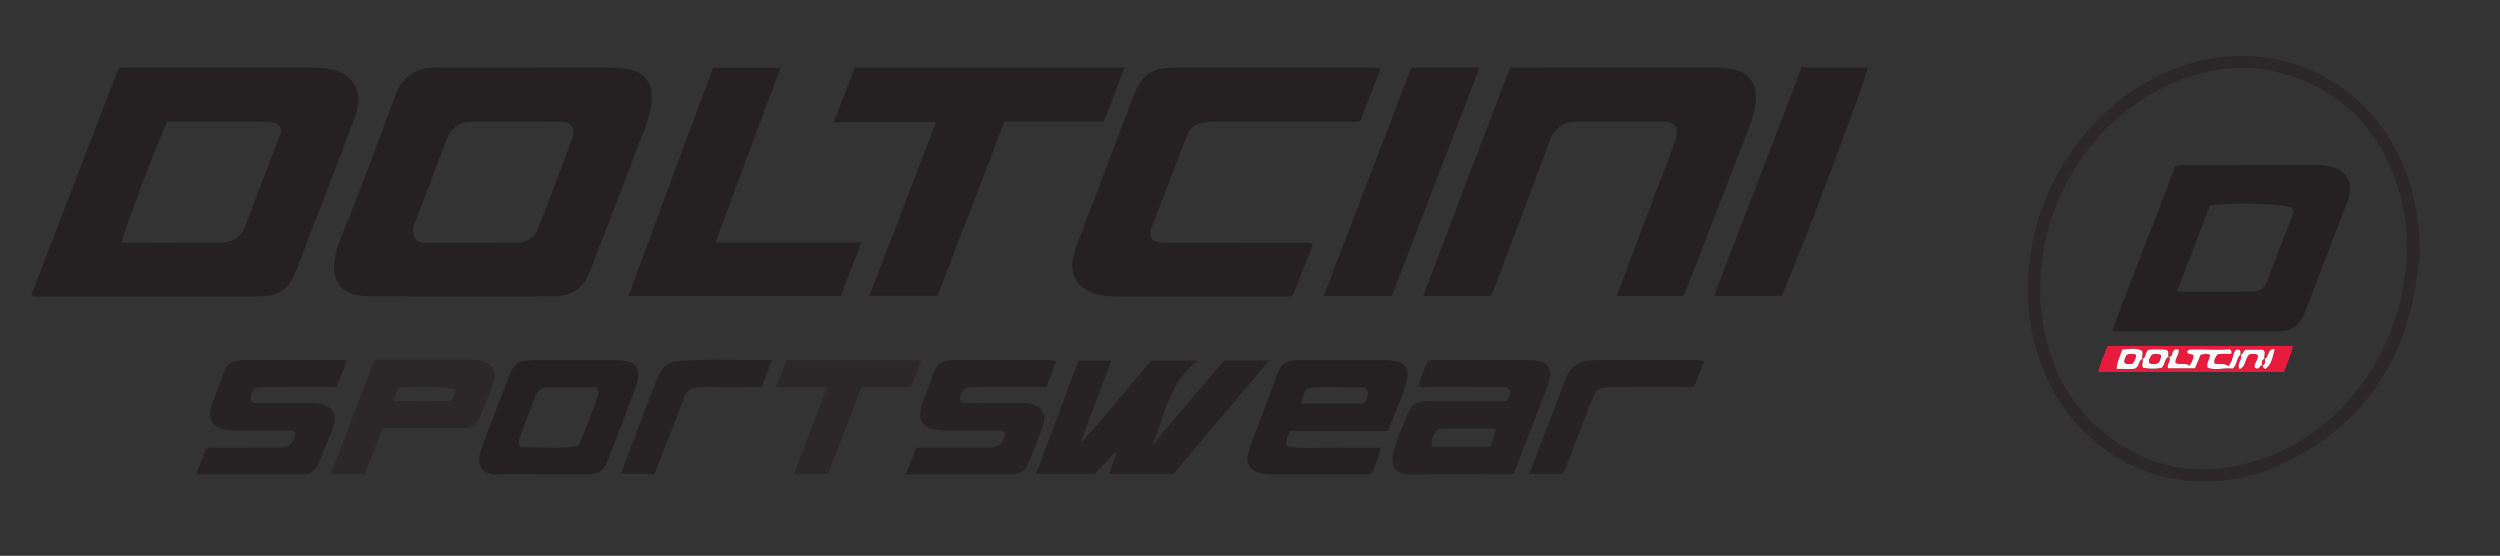 <?xml version="1.0" encoding="UTF-8" standalone="no"?><!DOCTYPE svg PUBLIC "-//W3C//DTD SVG 1.1//EN" "http://www.w3.org/Graphics/SVG/1.1/DTD/svg11.dtd"><svg width="100%" height="100%" viewBox="0 0 1147 255" version="1.1" xmlns="http://www.w3.org/2000/svg" xmlns:xlink="http://www.w3.org/1999/xlink" xml:space="preserve" style="fill-rule:evenodd;clip-rule:evenodd;stroke-linejoin:round;stroke-miterlimit:1.414;"><rect x="0" y="0" width="1147" height="255" fill="#333333" stroke="none"/><rect id="Artboard1" x="0" y="0" width="1146.56" height="254.543" style="fill:none;"/><g id="Layer-1"><path d="M190.635,109.767c1.445,1.273 2.885,1.597 4.415,1.597c13.971,0.002 27.942,0.037 41.913,-0.035c4.771,-0.025 8.271,-2.214 10.025,-6.799c5.159,-13.486 10.386,-26.946 15.409,-40.482c1.924,-5.182 -0.205,-8.167 -5.614,-8.197c-13.305,-0.072 -26.611,-0.005 -39.917,-0.032c-5.806,-0.012 -9.813,2.519 -11.899,8.019c-4.886,12.88 -9.816,25.742 -14.7,38.622c-0.91,2.399 -1.259,4.831 0.368,7.307m20.267,26.254c-12.828,0.001 -25.656,0.026 -38.483,-0.02c-2.659,-0.009 -5.357,-0.045 -7.968,-0.48c-7.746,-1.291 -11.871,-6.722 -11.136,-14.556c0.359,-3.821 1.284,-7.548 2.757,-11.104c9.034,-21.813 17.161,-43.978 25.314,-66.122c3.739,-10.153 10.773,-12.529 18.169,-12.704c6.993,-0.166 13.993,-0.039 20.99,-0.039c19.658,0 39.316,-0.021 58.974,0.026c2.655,0.006 5.334,0.177 7.958,0.57c7.988,1.196 11.916,6.042 11.533,14.165c-0.237,5.047 -1.845,9.778 -3.642,14.45c-8.113,21.101 -16.216,42.206 -24.33,63.307c-3.527,9.17 -8.125,12.421 -18.154,12.483c-13.994,0.088 -27.988,0.023 -41.982,0.024" style="fill:#252122;fill-rule:nonzero;"/><path d="M128.825,59.136c-1.206,-3.179 -4.306,-3.256 -7.308,-3.285c-7.328,-0.069 -14.657,-0.025 -21.985,-0.025c-7.646,-0.001 -15.292,0 -22.768,0c-3.685,7.056 -20.633,51.933 -20.961,55.512c15.163,0 30.312,0.069 45.46,-0.035c5.696,-0.041 9.54,-2.606 11.612,-8.338c4.743,-13.126 9.95,-26.085 14.908,-39.135c0.519,-1.367 1.395,-2.695 1.042,-4.694m-114.438,76.139c13.366,-34.711 26.672,-69.264 39.903,-103.624c1.624,-0.956 3.156,-0.641 4.628,-0.642c27.975,-0.018 55.95,-0.014 83.926,-0.011c4.011,0.001 7.992,0.294 11.801,1.668c7.407,2.67 10.445,7.61 9.628,15.421c-0.246,2.348 -0.953,4.546 -1.789,6.726c-8.807,22.958 -17.579,45.93 -26.427,68.873c-3.547,9.199 -8.019,12.309 -17.711,12.32c-33.304,0.039 -66.608,0.019 -99.912,0.007c-1.146,-0.001 -2.336,0.227 -4.047,-0.738" style="fill:#252122;fill-rule:nonzero;"/><path d="M692.76,30.996l4.467,0c29.815,0.001 59.63,-0.015 89.444,0.031c2.652,0.004 5.336,0.219 7.947,0.672c7.781,1.351 11.719,6.747 10.913,14.664c-0.389,3.833 -1.307,7.55 -2.687,11.128c-9.925,25.742 -19.89,51.468 -29.851,77.196c-0.113,0.293 -0.339,0.541 -0.683,1.073l-30.518,0c2.983,-7.944 5.82,-15.535 8.681,-23.118c5.925,-15.705 11.828,-31.418 17.829,-47.095c0.997,-2.604 1.502,-5.077 0.423,-7.519c-1.513,-1.936 -3.425,-2.217 -5.502,-2.213c-13.325,0.023 -26.65,0.025 -39.975,0.007c-6.317,-0.009 -10.125,3.149 -12.299,8.988c-8.232,22.117 -16.603,44.183 -24.93,66.265c-0.582,1.543 -1.227,3.061 -1.897,4.726l-31.151,0c13.289,-35.002 26.455,-69.683 39.789,-104.805" style="fill:#252122;fill-rule:nonzero;"/><path d="M528.784,109.863c2.185,1.681 5.054,1.503 7.876,1.504c20.151,0.005 40.301,-0.009 60.453,0.026c1.622,0.003 3.326,-0.45 5.228,0.674c-3.026,7.824 -6.068,15.685 -8.974,23.2c-1.588,1.086 -2.961,0.739 -4.259,0.74c-25.314,0.021 -50.627,0.015 -75.941,0.015c-3.84,0 -7.667,-0.122 -11.331,-1.459c-8.002,-2.918 -11.419,-9.089 -9.323,-17.355c0.854,-3.366 2.223,-6.609 3.46,-9.869c7.958,-20.975 15.932,-41.942 23.926,-62.902c3.954,-10.368 8.419,-13.43 19.563,-13.436c29.643,-0.013 59.286,-0.011 88.93,0.013c1.46,0.001 2.979,-0.366 4.867,0.615c-3.031,7.962 -6.076,15.963 -9.045,23.761c-1.957,0.709 -3.638,0.42 -5.285,0.422c-20.317,0.022 -40.635,0.017 -60.952,0.011c-2.167,0 -4.3,0.094 -6.443,0.575c-3.353,0.752 -5.702,2.523 -6.948,5.77c-5.479,14.272 -10.99,28.531 -16.468,42.803c-0.543,1.417 -0.938,2.89 0.666,4.892" style="fill:#252122;fill-rule:nonzero;"/><path d="M460.884,55.752c-10.312,26.804 -20.51,53.311 -30.772,79.988l-31.226,0c10.178,-26.527 20.253,-52.787 30.567,-79.67l-46.947,0c3.421,-8.856 6.549,-16.95 9.699,-25.102l123.724,0c-3.194,8.396 -6.246,16.414 -9.431,24.784l-45.614,0Z" style="fill:#252122;fill-rule:nonzero;"/><path d="M327.152,31.145l30.95,0c-5.027,13.424 -9.959,26.549 -14.856,39.686c-4.921,13.203 -9.807,26.419 -14.962,40.313l66.905,0c-3.312,8.699 -6.339,16.65 -9.397,24.683l-97.444,0c12.865,-35.221 25.904,-69.913 38.804,-104.682" style="fill:#252122;fill-rule:nonzero;"/><path d="M1104.28,112.482c0.124,-5.388 -0.562,-12.509 -2.238,-19.505c-5.814,-24.265 -18.643,-43.381 -41.597,-54.335c-24.439,-11.664 -48.624,-9.142 -71.87,3.575c-36.779,20.121 -58.096,64.222 -51.32,105.634c3.012,18.416 10.447,34.863 24.459,47.494c23.637,21.307 50.824,25.004 79.974,13.682c37.048,-14.388 62.432,-53.338 62.592,-96.545m5.963,1.542c-2.625,43.704 -20.933,78.131 -61.226,97.946c-47.761,23.487 -100.381,-0.793 -114.906,-51.994c-14.401,-50.763 13.61,-108.156 62.452,-127.96c47.642,-19.318 98.02,6.735 110.447,57.13c2.002,8.114 3.184,16.336 3.233,24.878" style="fill:#2c2829;fill-rule:nonzero;"/><path d="M638.576,135.788l-31.255,0c13.496,-35.136 26.822,-69.831 40.227,-104.728l31.251,0c-13.455,35.032 -26.821,69.83 -40.223,104.728" style="fill:#252122;fill-rule:nonzero;"/><path d="M826.636,30.956l30.26,0c-0.098,3.845 -31.652,87.541 -39.526,104.806l-30.996,0c13.519,-35.191 26.885,-69.984 40.262,-104.806" style="fill:#252122;fill-rule:nonzero;"/><path d="M495.56,203.977l-0.158,0.234l0.247,0.035l-0.089,-0.269Zm15.25,4.469c-2.837,2.999 -5.674,5.998 -8.489,8.974l-26.963,0c6.577,-17.59 13.012,-34.802 19.423,-51.95l15.093,0c-4.582,12.203 -8.996,23.958 -13.409,35.713c-0.31,0.494 -0.627,0.988 0.079,1.585c0.212,-0.336 0.413,-0.653 0.614,-0.972c8.545,-9.072 16.141,-18.956 24.281,-28.375c2.28,-2.638 4.503,-5.327 6.722,-7.956l21.192,0c-12.255,9.817 -14.865,23.494 -19.496,36.151c-0.957,0.405 -0.666,1.297 -0.789,2.027l-0.161,0.147l0.104,-0.223c0.988,-0.265 1.462,-1.02 1.802,-1.9c8.811,-10.392 17.621,-20.785 26.433,-31.174c1.395,-1.645 2.804,-3.279 4.361,-5.098l20.668,0c-14.804,17.55 -29.29,34.724 -43.876,52.014l-29.484,0c0.979,-2.938 1.864,-5.591 2.748,-8.245c0.297,-0.521 0.64,-1.041 -0.109,-1.648c-0.249,0.312 -0.496,0.621 -0.744,0.93" style="fill:#272324;fill-rule:nonzero;"/><path d="M656.995,204.998l26.615,0c0.896,-2.686 2.541,-5.158 2.701,-8.521c-9.187,0.187 -17.954,-0.29 -26.468,0.3c-2.26,2.274 -3.362,4.531 -2.848,8.221m-6.156,-27.891c0.951,-4.046 2.647,-7.798 4.199,-11.415c1.452,-0.858 2.811,-0.527 4.107,-0.529c13.995,-0.026 27.988,-0.055 41.981,-0.004c9.448,0.035 12.031,3.786 8.666,12.58c-5.044,13.181 -10.167,26.33 -15.147,39.206c-1.169,0.902 -2.203,0.671 -3.178,0.672c-14.66,0.014 -29.327,-0.263 -43.977,0.133c-6.468,0.175 -10.271,-4.038 -8.034,-11.237c1.379,-4.438 3.218,-8.734 4.866,-13.087c3.144,-8.301 4.796,-9.452 13.578,-9.459c9.496,-0.008 18.991,-0.002 28.488,-0.002l4.916,0c0.973,-1.661 1.846,-3.031 1.51,-4.705c-1.222,-2.161 -3.231,-1.603 -4.984,-1.61c-10.661,-0.04 -21.323,0.002 -31.984,-0.044c-1.606,-0.006 -3.285,0.434 -5.007,-0.499" style="fill:#272324;fill-rule:nonzero;"/><path d="M596.937,185.165l29.108,0c0.674,-1.972 1.737,-3.676 1.684,-5.441c-0.579,-1.267 -1.298,-1.996 -2.397,-1.993c-8.602,0.025 -17.226,-0.608 -25.551,0.349c-1.729,2.326 -2.411,4.474 -2.844,7.085m39.821,12.608l-45.044,0c-0.599,2.291 -2.131,4.014 -1.349,6.912c7.016,1.561 14.295,0.506 21.486,0.695c7.127,0.186 14.264,0.041 21.572,0.041c-0.638,4.455 -2.805,7.88 -3.726,11.316c-1.339,1.199 -2.558,0.869 -3.684,0.871c-13.979,0.02 -27.958,-0.006 -41.937,0.026c-2.524,0.006 -5.001,-0.193 -7.346,-1.136c-3.617,-1.456 -5.035,-4.119 -4.2,-7.947c0.352,-1.615 0.905,-3.197 1.484,-4.749c4.004,-10.736 8.185,-21.408 11.992,-32.212c1.569,-4.449 4.286,-6.389 8.874,-6.367c13.979,0.064 27.958,0.029 41.937,0.039c0.498,0 0.998,0.049 1.494,0.097c6.273,0.605 8.659,3.744 6.945,9.783c-2.173,7.664 -5.451,14.935 -8.498,22.631" style="fill:#252122;fill-rule:nonzero;"/><path d="M90.041,217.607c1.561,-4.101 2.972,-7.807 4.331,-11.376c1.253,-1.138 2.645,-0.789 3.942,-0.792c9.331,-0.024 18.662,-0.022 27.993,-0.006c2.349,0.005 4.672,-0.027 6.924,-1.52c1.135,-1.382 2.155,-3.032 2.43,-4.983c-1.387,-1.964 -3.355,-1.459 -5.119,-1.47c-7.331,-0.046 -14.662,-0.009 -21.994,-0.029c-1.496,-0.004 -3.013,0.024 -4.485,-0.204c-6.675,-1.029 -9.086,-4.984 -6.853,-11.411c1.8,-5.182 3.831,-10.282 5.715,-15.436c1.079,-2.952 3.104,-4.665 6.242,-4.969c1.489,-0.145 2.988,-0.251 4.482,-0.253c13.83,-0.02 27.66,-0.012 41.49,-0.012l3.775,0c-0.994,4.396 -2.891,8.065 -4.222,11.871c-1.6,1.037 -3.314,0.584 -4.939,0.591c-9.664,0.045 -19.329,-0.047 -28.992,0.056c-4.82,0.05 -5.935,1.44 -5.718,6.378c1.411,1.251 3.15,0.828 4.77,0.837c7.331,0.041 14.663,0.012 21.994,0.024c1.331,0.002 2.681,-0.052 3.99,0.139c6.74,0.978 9.275,5.01 6.914,11.328c-2.036,5.448 -4.368,10.786 -6.583,16.167c-1.241,3.015 -3.326,5.043 -6.741,5.05c-16.315,0.042 -32.629,0.02 -49.346,0.02" style="fill:#272324;fill-rule:nonzero;"/><path d="M415.623,217.613c1.729,-4.442 3.164,-8.131 4.746,-12.195c9.667,0 19.305,0.027 28.943,-0.017c3.128,-0.014 6.362,0.525 9.309,-1.327c1.374,-1.426 2.408,-3.072 2.608,-5.153c-1.227,-2.054 -3.236,-1.437 -4.964,-1.454c-6.832,-0.063 -13.665,-0.026 -20.498,-0.027c-1,0 -2.001,0.02 -3,-0.003c-9.691,-0.216 -12.614,-4.448 -9.267,-13.412c1.512,-4.051 3.264,-8.031 4.481,-12.169c1.406,-4.776 4.513,-6.722 9.23,-6.703c2.5,0.01 5,-0.007 7.5,-0.007c11.499,-0.001 22.998,-0.021 34.497,0.024c1.611,0.005 3.309,-0.454 5.3,0.744c-1.411,3.757 -2.842,7.566 -4.4,11.716c-6.253,0 -12.381,-0.001 -18.51,0c-5.166,0.001 -10.335,-0.099 -15.498,0.037c-4.42,0.116 -5.55,1.479 -5.624,6.184c1.467,1.54 3.404,1.01 5.168,1.024c7.166,0.055 14.332,0.013 21.498,0.03c1.497,0.004 3.018,-0.044 4.486,0.189c6.729,1.07 9.026,5.015 6.588,11.469c-1.998,5.288 -4.169,10.511 -6.311,15.743c-1.3,3.174 -3.481,5.294 -7.128,5.298c-16.151,0.02 -32.301,0.009 -49.154,0.009" style="fill:#272324;fill-rule:nonzero;"/><path d="M238.661,205.162c8.881,-0.112 17.724,1.146 26.854,-0.621c3.452,-8.158 6.563,-16.169 9.217,-24.356c0.255,-0.784 -0.501,-1.527 -1.417,-2.529c-7.273,0 -14.904,-0.049 -22.535,0.025c-2.909,0.028 -4.396,2.006 -5.339,4.503c-2.284,6.056 -4.557,12.115 -6.864,18.162c-0.485,1.272 -0.894,2.506 0.084,4.816m10.223,12.458c-6.492,0 -12.998,-0.273 -19.472,0.075c-6.807,0.366 -11.923,-2.663 -8.422,-12.197c3.663,-9.976 7.569,-19.863 11.374,-29.787c3.916,-10.215 4.29,-10.472 15.184,-10.473c11.652,0 23.304,-0.039 34.956,0.015c9.542,0.044 12.295,3.591 9.106,12.443c-4.165,11.561 -8.784,22.957 -13.18,34.435c-1.519,3.966 -4.517,5.506 -8.572,5.494c-6.991,-0.02 -13.983,-0.005 -20.974,-0.005" style="fill:#252122;fill-rule:nonzero;"/><path d="M180.839,184.08c9.018,-0.176 17.755,0.338 26.17,-0.293c1.228,-1.928 2.282,-3.234 1.803,-4.993c-3.39,-1.486 -19.827,-1.876 -26.156,-0.658c-0.776,1.588 -1.652,3.183 -1.817,5.944m-8.92,-19.093c15.463,0 30.285,-0.025 45.106,0.037c1.638,0.007 3.342,0.317 4.898,0.837c4.026,1.346 6.008,4.61 4.685,8.609c-1.93,5.83 -4.204,11.565 -6.668,17.193c-1.543,3.523 -4.669,4.918 -8.554,4.888c-10.162,-0.078 -20.325,-0.027 -30.488,-0.027l-5.332,0c-2.746,6.96 -5.467,13.861 -8.241,20.894l-15.566,0c6.751,-17.56 13.399,-34.848 20.16,-52.431" style="fill:#2c2829;fill-rule:nonzero;"/><path d="M355.98,177.71c1.843,-4.674 3.356,-8.51 4.924,-12.486l61.692,0c-1.373,4.359 -2.854,8.356 -4.856,12.465l-22.498,0c-5.164,13.375 -10.241,26.523 -15.358,39.772l-15.594,0c5.078,-13.314 10.026,-26.288 15.161,-39.751l-23.471,0Z" style="fill:#2c2829;fill-rule:nonzero;"/><path d="M781.79,165.897c-1.501,3.88 -2.929,7.573 -4.257,11.008c-1.477,1.092 -2.857,0.703 -4.147,0.706c-11.326,0.033 -22.654,-0.005 -33.98,0.029c-5.887,0.019 -7.171,0.939 -9.264,6.356c-3.717,9.612 -7.417,19.229 -11.135,28.84c-0.596,1.539 -1.25,3.053 -1.88,4.585l-15.499,0c1.708,-4.503 3.275,-8.676 4.872,-12.838c3.811,-9.93 7.841,-19.784 11.383,-29.809c2.254,-6.379 6.441,-9.431 13.029,-9.536c2.997,-0.049 5.994,-0.086 8.991,-0.088c12.16,-0.01 24.321,-0.021 36.48,0.016c1.623,0.004 3.314,-0.385 5.407,0.731" style="fill:#272324;fill-rule:nonzero;"/><path d="M300.351,217.45l-15.549,0c1.911,-5.063 3.705,-9.861 5.531,-14.646c3.675,-9.62 7.404,-19.22 11.037,-28.856c1.717,-4.556 4.597,-7.938 9.606,-8.321c14.229,-1.089 28.477,-0.231 43.29,-0.532c-1.731,4.498 -3.199,8.312 -4.824,12.535c-7.642,0 -15.27,0.133 -22.891,-0.03c-13.05,-0.279 -11.326,1.704 -14.636,10.138c-3.874,9.874 -7.696,19.769 -11.564,29.712" style="fill:#272324;fill-rule:nonzero;"/><path d="M495.56,203.977l0.089,0.269l-0.247,-0.035l0.158,-0.234Z" style="fill:#2c2829;fill-rule:nonzero;"/><path d="M998.712,133.851c12.097,0 23.556,0.066 35.012,-0.042c3.333,-0.031 5.395,-1.974 6.589,-5.165c3.67,-9.813 7.506,-19.563 11.287,-29.334c0.488,-1.262 0.941,-2.507 0.188,-3.822c-3.605,-1.943 -24.601,-2.686 -37.749,-1.298c-4.982,12.893 -10.012,25.905 -15.327,39.661m-29.588,17.542c9.639,-24.999 19.302,-50.062 28.878,-74.899c1.435,-1.046 2.807,-0.668 4.094,-0.669c20.141,-0.025 40.284,0.002 60.427,-0.037c2.861,-0.006 5.671,0.243 8.364,1.157c5.503,1.869 7.866,5.789 7.137,11.575c-0.252,2.001 -1.007,3.846 -1.724,5.711c-6.137,15.975 -12.235,31.965 -18.384,47.934c-3.027,7.865 -5.911,9.882 -14.164,9.89c-23.472,0.023 -46.943,0.015 -70.415,-0.009c-1.295,-0.001 -2.665,0.366 -4.213,-0.653" style="fill:#252122;fill-rule:nonzero;"/><path d="M1038.09,167.619c0.11,0.641 0.182,1.305 1.267,1.663c3.03,-2.167 3.297,-5.653 4.277,-9.132c-3.749,-0.144 -2.446,3.848 -4.657,4.58c-0.639,-1.306 0.943,-2.897 -0.678,-4.26l-8.129,0c-0.332,0.373 -0.725,0.682 -0.94,1.087c-0.302,0.568 -0.477,1.201 -1.283,1.206c-0.111,-0.748 0.259,-1.579 -0.391,-2.236c-2.357,-0.756 -2.366,1.285 -3.029,2.548c-0.255,-0.247 -0.511,-0.495 -0.766,-0.742c0.089,-0.624 0.352,-1.28 -0.868,-2.152c-5.662,0.737 -11.855,-0.185 -18.057,0.209c-0.605,0.039 -1.326,0.287 -1.316,1.202c0.501,1.359 2.209,0.397 2.938,1.614c-0.287,1.494 -0.711,3.062 -1.938,4.588c-1.86,-1.585 -4.387,-0.127 -6.398,-1.283c-0.282,-2.259 1.889,-3.914 1.438,-6.043c-1.413,-0.554 -2.057,-0.09 -2.642,0.939c-0.48,0.848 -0.12,2.499 -1.897,2.292c-0.719,-0.911 0.509,-2.371 -1.126,-3.225c-2.682,-0.237 -5.613,-0.297 -8.209,-0.019c-1.618,1.307 -0.942,3.527 -2.719,4.304c-0.642,-1.223 0.748,-2.591 -0.44,-4.016c-2.808,-1.165 -5.868,-0.588 -8.847,-0.402c-0.867,3.019 -2.472,5.569 -2.564,8.933c3.201,-0.159 6.139,0.3 8.591,-0.206c2.075,-1.206 1.297,-3.802 3.358,-4.43c0.387,1.268 -0.699,2.557 0.179,4.078c2.901,0.537 5.923,0.668 8.591,-0.031c1.785,-1.607 1.044,-4.241 3.254,-5.069c1.482,1.862 -1.313,3.55 -0.32,5.353l12.297,0c0.926,-2.2 1.753,-4.165 2.622,-6.226c1.497,-0.214 2.872,-0.782 4.226,0.069c0.093,2.088 -1.911,3.67 -1.024,5.918c3.863,1.419 7.807,-0.24 11.495,0.393c2.163,-1.784 1.577,-4.859 3.658,-6.474c1.041,2.252 -2.028,4.19 -0.528,6.733c3.149,-1.301 2.263,-5.095 4.67,-6.882c1.101,0.058 2.417,-0.542 3.746,0.484c0.264,2.092 -2.043,3.911 -1.435,5.687c2.295,1.558 2.065,-1.519 3.594,-1.052m-75.431,3.048c1.014,-4.427 2.797,-7.979 4.269,-11.953l85.053,0c-0.761,4.199 -2.719,7.828 -4.085,11.953l-85.237,0Z" style="fill:#e81b3c;fill-rule:nonzero;"/><path d="M995.02,163.699c1.777,0.207 1.417,-1.444 1.897,-2.292c0.585,-1.029 1.229,-1.493 2.642,-0.939c0.451,2.128 -1.72,3.784 -1.437,6.043c2.01,1.156 4.538,-0.302 6.397,1.283c1.228,-1.526 1.651,-3.094 1.939,-4.588c-0.73,-1.217 -2.438,-0.255 -2.939,-1.614c-0.01,-0.915 0.711,-1.164 1.316,-1.202c6.203,-0.394 12.395,0.528 18.057,-0.21c1.221,0.873 0.957,1.529 0.868,2.153c-2.124,0.25 -4.307,-0.281 -6.406,0.412c-0.802,1.247 -1.708,2.397 -1.176,4.039c2.275,0.499 4.497,-0.333 6.255,1.099c1.26,-1.598 1.673,-3.205 2.093,-4.808c0.663,-1.263 0.673,-3.304 3.026,-2.546c0.654,0.655 0.283,1.486 0.395,2.233l0.095,-0.113c-2.081,1.614 -1.495,4.69 -3.658,6.474c-3.687,-0.633 -7.632,1.026 -11.495,-0.393c-0.887,-2.248 1.117,-3.83 1.025,-5.918c-1.355,-0.851 -2.73,-0.283 -4.227,-0.069c-0.868,2.06 -1.695,4.026 -2.622,6.226l-12.297,0c-0.993,-1.803 1.803,-3.491 0.32,-5.353l-0.068,0.083Z" style="fill:#fcfbfc;fill-rule:nonzero;"/><path d="M978.419,166.759c0.764,-1 1.513,-2.186 1.521,-3.953c-1.371,-0.495 -2.73,-0.707 -4.306,0.21c-0.383,1.021 -1.203,2.067 -0.823,3.439c1.069,0.76 2.194,0.559 3.608,0.304m4.646,-2.121c-2.061,0.629 -1.283,3.225 -3.358,4.431c-2.452,0.505 -5.391,0.046 -8.591,0.206c0.092,-3.365 1.697,-5.914 2.564,-8.934c2.979,-0.186 6.039,-0.763 8.846,0.402c1.189,1.425 -0.201,2.793 0.441,4.016l0.098,-0.121Z" style="fill:#fcfbfc;fill-rule:nonzero;"/><path d="M991.385,162.871c-1.651,-0.633 -2.918,-0.651 -4.176,0.014c-0.657,1.12 -1.525,2.162 -1.053,3.659c1.435,0.703 2.821,0.685 4.278,-0.247c0.555,-0.956 0.963,-2.023 0.951,-3.426m3.703,0.745c-2.21,0.828 -1.469,3.462 -3.254,5.069c-2.668,0.699 -5.69,0.568 -8.591,0.031c-0.878,-1.521 0.208,-2.81 -0.179,-4.078l-0.098,0.121c1.777,-0.777 1.101,-2.997 2.719,-4.304c2.596,-0.278 5.527,-0.218 8.209,0.02c1.636,0.853 0.407,2.313 1.126,3.224l0.068,-0.083Z" style="fill:#fcfbfc;fill-rule:nonzero;"/><path d="M1027.95,162.763c0.806,-0.005 0.98,-0.638 1.282,-1.206c0.216,-0.404 0.609,-0.714 0.941,-1.087l8.129,0c1.621,1.363 0.039,2.954 0.677,4.261l0.099,-0.121c-1.513,0.651 -1.493,1.822 -1.061,3.132l0.076,-0.123c-1.53,-0.466 -1.299,2.611 -3.594,1.052c-0.609,-1.775 1.699,-3.595 1.434,-5.686c-1.329,-1.027 -2.644,-0.426 -3.746,-0.485c-2.406,1.787 -1.52,5.581 -4.67,6.882c-1.5,-2.543 1.57,-4.48 0.529,-6.732l-0.096,0.113Z" style="fill:#fcfbfc;fill-rule:nonzero;"/><path d="M1038.98,164.73c2.211,-0.732 0.908,-4.725 4.657,-4.58c-0.979,3.478 -1.247,6.965 -4.277,9.132c-1.085,-0.359 -1.156,-1.023 -1.267,-1.663l-0.075,0.122c1.241,-0.743 1.259,-1.901 1.061,-3.132l-0.099,0.121Z" style="fill:#fcfbfc;fill-rule:nonzero;"/><path d="M1024.53,163.075c-0.42,1.604 -0.833,3.21 -2.093,4.808c-1.758,-1.432 -3.98,-0.6 -6.255,-1.099c-0.532,-1.642 0.374,-2.792 1.176,-4.039c2.099,-0.693 4.282,-0.162 6.406,-0.412c0.255,0.247 0.511,0.495 0.766,0.742" style="fill:#e81b3c;fill-rule:nonzero;"/><path d="M978.419,166.759c-1.414,0.255 -2.539,0.456 -3.608,-0.304c-0.38,-1.372 0.44,-2.418 0.823,-3.439c1.576,-0.917 2.935,-0.705 4.306,-0.21c-0.008,1.767 -0.757,2.953 -1.521,3.953" style="fill:#e81b3c;fill-rule:nonzero;"/><path d="M991.385,162.871c0.012,1.403 -0.396,2.47 -0.951,3.426c-1.457,0.932 -2.843,0.95 -4.278,0.247c-0.472,-1.497 0.396,-2.539 1.053,-3.659c1.258,-0.665 2.525,-0.647 4.176,-0.014" style="fill:#e81b3c;fill-rule:nonzero;"/><path d="M1039.08,164.609c0.198,1.231 0.181,2.389 -1.061,3.132c-0.432,-1.31 -0.452,-2.481 1.061,-3.132" style="fill:#e81b3c;fill-rule:nonzero;"/></g></svg>